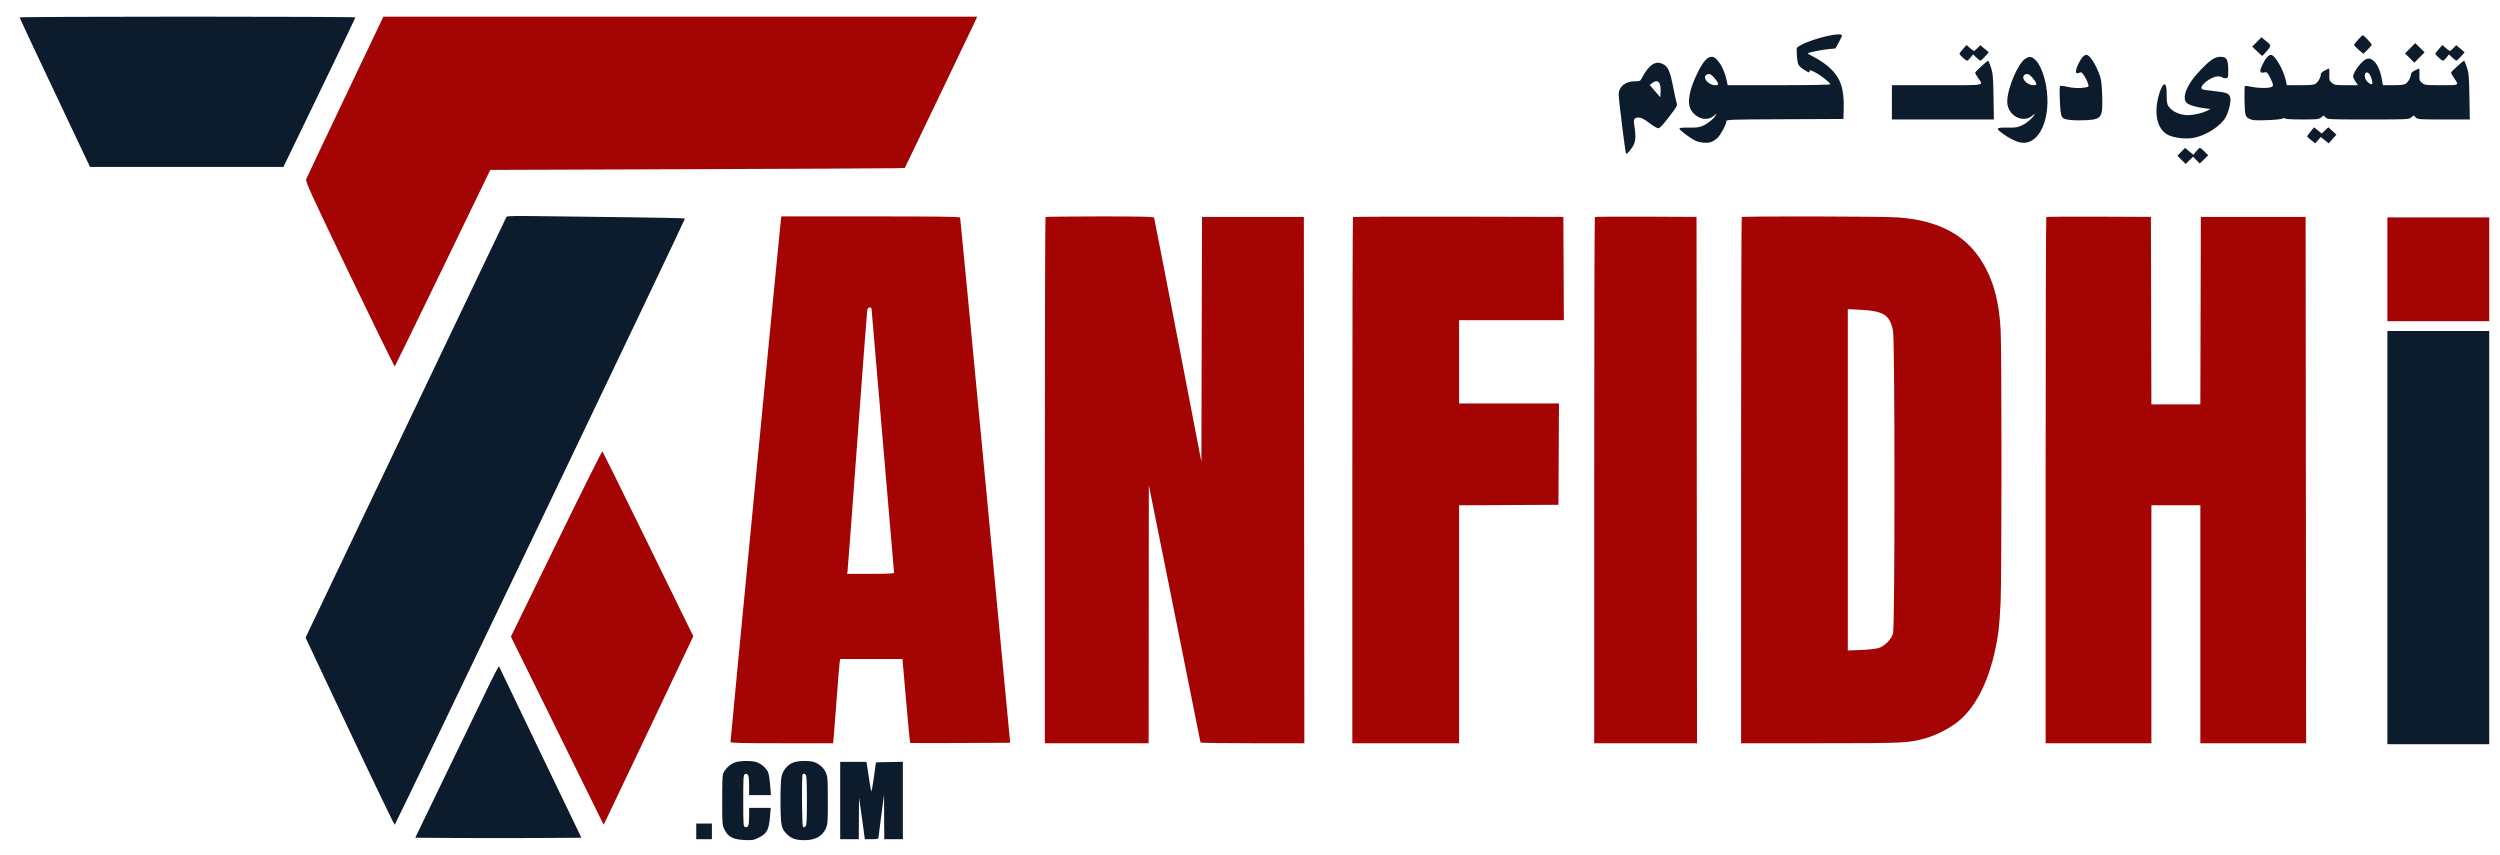 <svg xmlns="http://www.w3.org/2000/svg" width="2553" height="873" viewBox="0 0 2553 873" version="1.1"><path d="M 20 17.781 C 20 18.211, 36.189 52.748, 55.975 94.531 L 91.951 170.500 190.686 170.500 L 289.422 170.500 326.181 94.500 C 346.399 52.700, 362.954 18.163, 362.970 17.750 C 362.987 17.337, 285.825 17, 191.500 17 C 97.175 17, 20 17.351, 20 17.781 M 1867 36.542 C 1857.505 38.561, 1845.223 42.696, 1839.517 45.795 C 1834.590 48.470, 1834.537 48.550, 1834.785 53 C 1835.511 66.019, 1835.809 66.818, 1841.336 70.540 C 1847.097 74.420, 1848 74.678, 1848 72.441 C 1848 71.213, 1849.282 71.566, 1854.044 74.104 C 1860.209 77.390, 1869 84.432, 1869 86.085 C 1869 86.627, 1847.645 87, 1816.659 87 L 1764.318 87 1763.065 81.250 C 1760.403 69.039, 1753.304 58, 1748.113 58 C 1743.563 58, 1739.545 62.424, 1733.879 73.671 C 1725.004 91.286, 1722.512 105.238, 1726.955 112.427 C 1732.712 121.742, 1743.774 124.223, 1750.796 117.774 C 1753.001 115.748, 1753.156 115.718, 1752.218 117.500 C 1750.356 121.034, 1744.640 125.834, 1739.500 128.179 C 1735.289 130.100, 1732.962 130.438, 1724.750 130.322 C 1717.689 130.222, 1715 130.519, 1715 131.399 C 1715 132.726, 1725.510 140.721, 1730.804 143.422 C 1735.281 145.706, 1742.974 146.494, 1747.196 145.100 C 1749.104 144.470, 1752.159 142.503, 1753.984 140.728 C 1757.393 137.411, 1762.998 126.861, 1762.999 123.758 C 1763 122.124, 1766.714 122, 1822.750 121.758 L 1882.500 121.500 1882.798 111 C 1883.377 90.615, 1879.489 79.290, 1868.431 69.158 C 1864.835 65.863, 1858.317 61.307, 1853.947 59.033 C 1849.576 56.759, 1846 54.745, 1846 54.557 C 1846 53.772, 1860.474 50.752, 1867.120 50.150 L 1874.307 49.500 1877.642 43.500 C 1879.476 40.200, 1880.982 36.938, 1880.988 36.250 C 1881.004 34.627, 1875.456 34.743, 1867 36.542 M 2408.127 40.478 C 2405.857 42.940, 2404 45.380, 2404 45.900 C 2404 46.419, 2406.133 48.667, 2408.739 50.895 L 2413.479 54.947 2417.739 50.765 C 2420.083 48.465, 2422 46.132, 2422 45.580 C 2422 44.467, 2413.973 36, 2412.919 36 C 2412.554 36, 2410.397 38.015, 2408.127 40.478 M 2304.664 42.833 L 2299.997 47.572 2304.783 52.286 C 2307.415 54.879, 2309.849 57, 2310.191 57 C 2310.534 57, 2312.704 54.742, 2315.015 51.982 C 2319.702 46.384, 2319.686 46.295, 2313.012 41.010 L 2309.332 38.095 2304.664 42.833 M 2461.213 49.285 L 2455.994 54.569 2460.781 59.284 L 2465.569 64 2470.787 58.715 L 2476.006 53.431 2471.219 48.716 L 2466.431 44 2461.213 49.285 M 2004.617 50.002 C 2002.628 52.204, 2001 54.366, 2001 54.807 C 2001 56.013, 2007.429 62, 2008.725 62 C 2009.347 62, 2010.994 60.544, 2012.387 58.765 L 2014.919 55.529 2018.257 58.765 C 2020.093 60.544, 2022.024 61.958, 2022.548 61.906 C 2023.071 61.854, 2025.171 59.910, 2027.213 57.587 L 2030.926 53.362 2026.593 49.740 L 2022.261 46.118 2019.443 49.059 C 2017.894 50.677, 2016.276 52, 2015.848 52 C 2015.420 52, 2013.532 50.650, 2011.652 48.999 L 2008.234 45.998 2004.617 50.002 M 2490.617 50.002 C 2488.628 52.204, 2487 54.366, 2487 54.807 C 2487 56.013, 2493.429 62, 2494.725 62 C 2495.347 62, 2496.994 60.544, 2498.387 58.765 L 2500.919 55.529 2504.257 58.765 C 2506.093 60.544, 2508.024 61.958, 2508.548 61.906 C 2509.071 61.854, 2511.171 59.910, 2513.213 57.587 L 2516.926 53.362 2512.593 49.740 L 2508.261 46.118 2505.443 49.059 C 2503.894 50.677, 2502.276 52, 2501.848 52 C 2501.420 52, 2499.532 50.650, 2497.652 48.999 L 2494.234 45.998 2490.617 50.002 M 2127.034 57.966 C 2124.177 60.823, 2120 69.504, 2120 72.583 C 2120 74.629, 2120.399 75.120, 2121.750 74.739 C 2122.713 74.466, 2124.151 74.076, 2124.947 73.872 C 2126.466 73.481, 2131.305 81.325, 2132.496 86.107 C 2133.094 88.510, 2132.845 88.764, 2129.323 89.346 C 2123.331 90.336, 2117.017 90.052, 2110.515 88.500 C 2107.208 87.710, 2104.147 87.453, 2103.675 87.925 C 2103.206 88.394, 2103.146 95.332, 2103.543 103.343 C 2104.417 120.995, 2104.702 121.488, 2114.643 122.552 C 2118.340 122.948, 2125.633 123.017, 2130.850 122.706 C 2146.361 121.781, 2147.492 119.950, 2146.729 97 C 2146.362 85.964, 2145.771 81.181, 2144.255 76.978 C 2139.993 65.155, 2134.010 56, 2130.548 56 C 2129.696 56, 2128.115 56.885, 2127.034 57.966 M 2315.249 58.250 C 2312.297 61.413, 2307.795 70.721, 2308.221 72.780 C 2308.419 73.736, 2309.337 74.389, 2310.288 74.250 C 2311.230 74.112, 2312.762 73.888, 2313.694 73.750 C 2314.860 73.578, 2316.237 75.213, 2318.114 79 C 2321.895 86.628, 2322.034 88.214, 2319 89.084 C 2314.932 90.250, 2305.947 90.052, 2299.248 88.648 C 2295.809 87.928, 2292.771 87.562, 2292.498 87.836 C 2291.754 88.579, 2292.009 110.890, 2292.813 115.500 C 2293.377 118.732, 2294.182 119.849, 2297.006 121.320 C 2300.031 122.896, 2302.382 123.084, 2314.530 122.723 C 2322.388 122.490, 2329.509 121.798, 2330.719 121.150 C 2332.133 120.393, 2333.092 120.341, 2333.498 120.997 C 2333.873 121.603, 2340.769 122, 2350.924 122 C 2366.328 122, 2367.947 121.830, 2370.325 119.959 L 2372.919 117.919 2374.959 119.959 C 2376.948 121.948, 2378.059 122, 2418.365 122 C 2458.491 122, 2459.808 121.939, 2462.325 119.959 L 2464.919 117.919 2466.959 119.959 C 2468.911 121.911, 2470.157 122, 2495.581 122 L 2522.161 122 2521.772 98.750 C 2521.424 78.018, 2521.140 74.769, 2519.151 68.750 C 2517.924 65.038, 2516.669 62, 2516.364 62 C 2515.321 62, 2503 73.241, 2503 74.192 C 2503 74.713, 2504.274 77.021, 2505.832 79.320 C 2511.338 87.449, 2512.086 87, 2493.024 87 C 2476.579 87, 2476.034 86.933, 2473.306 84.583 C 2470.742 82.374, 2470.519 81.641, 2470.723 76.083 C 2470.846 72.737, 2470.716 70, 2470.433 70 C 2470.151 70, 2468.138 70.909, 2465.960 72.020 C 2463.311 73.372, 2462 74.713, 2462 76.070 C 2462 78.943, 2459.406 83.603, 2456.783 85.439 C 2455.105 86.615, 2451.944 87, 2443.981 87 L 2433.406 87 2432.258 80.298 C 2429.847 66.224, 2422.397 57.192, 2415.950 60.526 C 2410.929 63.122, 2403 73.982, 2403 78.262 C 2403 79.064, 2404.111 81.359, 2405.470 83.360 L 2407.940 87 2396.026 87 C 2384.867 87, 2383.934 86.847, 2381.306 84.583 C 2378.742 82.374, 2378.519 81.641, 2378.723 76.083 C 2378.846 72.737, 2378.716 70, 2378.433 70 C 2378.151 70, 2376.138 70.909, 2373.960 72.020 C 2371.311 73.372, 2370 74.713, 2370 76.070 C 2370 78.943, 2367.406 83.603, 2364.783 85.439 C 2363.029 86.668, 2359.659 87, 2348.937 87 L 2335.318 87 2334.118 81.635 C 2331.705 70.854, 2322.995 56, 2319.085 56 C 2318.130 56, 2316.404 57.013, 2315.249 58.250 M 2068.402 59.897 C 2060.765 64.553, 2049.907 90.066, 2049.785 103.639 C 2049.657 117.868, 2066.015 126.757, 2075.796 117.774 C 2078.001 115.748, 2078.156 115.718, 2077.218 117.500 C 2075.356 121.034, 2069.640 125.834, 2064.500 128.179 C 2060.289 130.100, 2057.962 130.438, 2049.750 130.322 C 2038.325 130.160, 2037.727 130.876, 2044.849 136.193 C 2051.336 141.036, 2058.954 144.809, 2063.815 145.586 C 2082.737 148.612, 2095.205 120.377, 2089.470 87.490 C 2087.462 75.972, 2082.843 64.947, 2078.386 61.034 C 2074.367 57.505, 2072.645 57.309, 2068.402 59.897 M 2258.946 60.837 C 2253.892 64.061, 2242.817 75.498, 2238.079 82.385 C 2231.032 92.628, 2229.109 101.109, 2232.961 104.961 C 2235.241 107.241, 2242.982 109.598, 2251.427 110.583 L 2257.354 111.275 2253.579 113.212 C 2248.067 116.039, 2236.564 118.200, 2231.116 117.430 C 2224.499 116.496, 2218.848 113.797, 2215.717 110.075 C 2212.831 106.646, 2212.642 105.691, 2212.555 94.097 C 2212.471 82.882, 2208.754 83.581, 2205.072 95.503 C 2198.995 115.176, 2202.666 132.271, 2214.160 137.835 C 2220.338 140.826, 2231.186 142.175, 2239.078 140.935 C 2252.620 138.806, 2268.781 128.320, 2273.426 118.646 C 2276.931 111.345, 2278.712 101.859, 2277.200 98.540 C 2275.666 95.173, 2273.258 94.349, 2261.025 93.003 C 2255.436 92.388, 2250.219 91.637, 2249.431 91.335 C 2243.864 89.199, 2257.157 78, 2265.260 78 C 2267.097 78, 2269.088 78.488, 2269.685 79.085 C 2270.281 79.681, 2271.834 80.019, 2273.135 79.835 C 2275.402 79.514, 2275.499 79.166, 2275.469 71.409 C 2275.429 60.800, 2273.800 58, 2267.673 58 C 2264.682 58, 2262.052 58.855, 2258.946 60.837 M 2023.227 67.783 C 2019.777 70.927, 2016.964 73.869, 2016.977 74.320 C 2016.990 74.771, 2018.274 77.021, 2019.832 79.320 C 2025.550 87.762, 2029.705 87, 1977.969 87 L 1932 87 1932 104.500 L 1932 122 1984.081 122 L 2036.161 122 2035.772 98.750 C 2035.424 78.018, 2035.140 74.769, 2033.151 68.750 C 2031.924 65.037, 2030.600 62.015, 2030.210 62.033 C 2029.819 62.052, 2026.677 64.639, 2023.227 67.783 M 1687.350 65.928 C 1684.223 67.835, 1679.812 73.514, 1676.615 79.750 C 1675.039 82.823, 1674.648 83, 1669.425 83 C 1659.737 83, 1653 88.581, 1653 96.604 C 1653 101.611, 1659.782 156.116, 1660.494 156.827 C 1661.267 157.600, 1663.795 155.025, 1666.971 150.230 C 1670.337 145.148, 1670.848 139.748, 1669.018 128.574 C 1667.873 121.583, 1668.707 120, 1673.537 120 C 1675.981 120, 1678.700 121.417, 1684.089 125.500 C 1688.082 128.525, 1692.286 131, 1693.431 131 C 1694.911 131, 1698.064 127.664, 1704.326 119.474 C 1712.803 108.387, 1713.099 107.826, 1712.096 104.724 C 1711.523 102.951, 1709.880 95.425, 1708.446 88 C 1705.547 72.996, 1703.239 67.816, 1698.435 65.536 C 1694.141 63.499, 1691.162 63.604, 1687.350 65.928 M 2415.667 74.667 C 2414.032 76.302, 2415.126 81.212, 2417.646 83.548 C 2421.490 87.110, 2423.332 86.804, 2422.459 82.750 C 2421.018 76.058, 2417.939 72.394, 2415.667 74.667 M 1742.452 76.412 C 1738.258 79.478, 1744.724 87, 1751.554 87 C 1754.247 87, 1754.728 86.675, 1754.323 85.126 C 1753.586 82.308, 1748.330 76.320, 1746.076 75.730 C 1744.985 75.445, 1743.354 75.752, 1742.452 76.412 M 2067.452 76.412 C 2063.258 79.478, 2069.724 87, 2076.554 87 C 2079.247 87, 2079.728 86.675, 2079.323 85.126 C 2078.586 82.308, 2073.330 76.320, 2071.076 75.730 C 2069.985 75.445, 2068.354 75.752, 2067.452 76.412 M 1687.061 84.919 L 1684.623 86.793 1690.061 93.080 L 1695.500 99.367 1695.794 93.865 C 1696.332 83.819, 1692.971 80.376, 1687.061 84.919 M 2359.564 134.357 C 2357.604 136.749, 2356 138.959, 2356 139.269 C 2356 139.579, 2357.861 141.306, 2360.135 143.107 L 2364.270 146.382 2367.151 143.157 L 2370.033 139.932 2374.063 143.171 L 2378.093 146.409 2382.022 141.955 L 2385.952 137.500 2381.809 133.716 L 2377.666 129.932 2374.349 133.146 L 2371.032 136.361 2367.080 133.184 L 2363.127 130.008 2359.564 134.357 M 2227.459 155.042 L 2223.562 159.033 2227.765 163.235 L 2231.967 167.438 2235.782 163.713 L 2239.596 159.988 2243.002 163.502 L 2246.408 167.016 2250.704 162.800 L 2255 158.584 2251.297 154.792 C 2249.260 152.706, 2247.123 151, 2246.547 151 C 2245.971 151, 2244.236 152.584, 2242.692 154.519 L 2239.884 158.039 2235.620 154.545 L 2231.356 151.051 2227.459 155.042 M 517.243 221.378 C 516.849 221.995, 470.513 318.947, 414.273 436.826 L 312.020 651.151 357.233 747.053 C 382.100 799.799, 402.743 842.627, 403.106 842.227 C 404.894 840.257, 700.069 223.735, 699.497 223.163 C 699.133 222.799, 672.209 222.200, 639.667 221.834 C 607.125 221.468, 566.428 220.963, 549.230 220.712 C 526.757 220.384, 517.758 220.571, 517.243 221.378 M 2438 549 L 2438 760 2490 760 L 2542 760 2542 549 L 2542 338 2490 338 L 2438 338 2438 549 M 500.943 696.500 C 496.388 705.850, 477.225 745.450, 458.356 784.500 L 424.050 855.500 466.525 855.761 C 489.886 855.904, 528.063 855.904, 551.362 855.761 L 593.724 855.500 551.865 768.500 C 528.842 720.650, 509.830 681.050, 509.614 680.500 C 509.399 679.950, 505.497 687.150, 500.943 696.500 M 750.530 778.594 C 746.019 780.246, 741.598 784.098, 739.161 788.500 C 737.735 791.076, 737.500 795.107, 737.500 817 C 737.500 842.200, 737.529 842.559, 740 847.500 C 743.582 854.665, 748.693 857.274, 760.223 857.825 C 768.165 858.205, 769.493 857.994, 774.467 855.560 C 783.343 851.217, 785.218 847.647, 786.445 832.750 L 787.083 825 776.042 825 L 765 825 765 833.878 C 765 843.154, 763.949 845.685, 760.627 844.410 C 759.182 843.856, 759 840.853, 759 817.500 C 759 794.147, 759.182 791.144, 760.627 790.590 C 764.039 789.280, 765 791.815, 765 802.122 L 765 812 776.129 812 L 787.258 812 786.563 802.750 C 786.181 797.663, 785.366 791.778, 784.753 789.673 C 783.415 785.082, 777.635 779.807, 772.142 778.161 C 766.888 776.586, 755.384 776.817, 750.530 778.594 M 810.500 778.503 C 804.617 780.584, 799.476 786.555, 798.118 792.884 C 796.663 799.671, 796.671 835.361, 798.130 842.201 C 798.993 846.245, 800.237 848.479, 803.384 851.635 C 808.109 856.374, 812.728 857.986, 821.601 857.994 C 832.437 858.004, 839.769 853.989, 843.306 846.108 C 845.211 841.863, 845.374 839.611, 845.374 817.500 C 845.374 795.389, 845.211 793.137, 843.306 788.892 C 841.087 783.947, 836.574 779.971, 831.101 778.138 C 826.461 776.585, 815.367 776.781, 810.500 778.503 M 858 817.500 L 858 857 867.500 857 L 877 857 877.122 835.750 L 877.244 814.500 879.476 830 C 880.703 838.525, 882.031 848.087, 882.426 851.250 L 883.144 857 890.072 857 C 894.923 857, 897.014 856.625, 897.046 855.750 C 897.072 855.063, 898.370 844.825, 899.932 833 L 902.771 811.500 902.886 834.250 L 903 857 912.500 857 L 922 857 922 817.472 L 922 777.944 908.250 778.222 L 894.500 778.500 892.403 794 C 891.249 802.525, 890.035 808.825, 889.704 808 C 889.373 807.175, 888.602 802.900, 887.991 798.500 C 887.379 794.100, 886.410 787.688, 885.837 784.250 L 884.795 778 871.397 778 L 858 778 858 817.500 M 819.667 790.667 C 818.519 791.814, 818.883 843.810, 820.044 844.527 C 820.618 844.882, 821.743 844.628, 822.544 843.964 C 823.748 842.964, 824 838.401, 824 817.578 C 824 799.328, 823.670 792.070, 822.800 791.200 C 821.441 789.841, 820.631 789.703, 819.667 790.667 M 711 849 L 711 857 719 857 L 727 857 727 849 L 727 841 719 841 L 711 841 711 849" stroke="none" fill="#0c1c2c" fill-rule="evenodd"/><path d="M 352.612 98.644 C 331.223 143.540, 313.267 181.481, 312.710 182.957 C 311.798 185.373, 316.253 195.136, 357.098 280.233 C 382.069 332.258, 402.803 374.526, 403.173 374.162 C 403.543 373.798, 425.634 328.500, 452.264 273.500 L 500.682 173.500 702.091 172.793 C 812.866 172.404, 908.113 171.954, 913.751 171.793 L 924.002 171.500 958.593 99.500 C 977.618 59.900, 994.243 25.138, 995.537 22.250 L 997.890 17 694.695 17.007 L 391.500 17.015 352.612 98.644 M 797.561 223.250 C 797.090 225.465, 745.967 755.316, 745.989 757.750 C 745.998 758.734, 757.147 759, 798.371 759 L 850.742 759 851.337 753.250 C 851.664 750.087, 853.091 731.750, 854.508 712.500 C 855.925 693.250, 857.299 676.487, 857.561 675.250 L 858.038 673 889.814 673 L 921.590 673 925.324 715.696 C 927.378 739.179, 929.200 758.533, 929.372 758.705 C 929.544 758.877, 952.609 758.902, 980.628 758.759 L 1031.571 758.500 1006.241 491 C 992.309 343.875, 980.720 222.938, 980.487 222.250 C 980.152 221.262, 960.967 221, 889.050 221 L 798.038 221 797.561 223.250 M 1067.667 221.667 C 1067.300 222.033, 1067 343.083, 1067 490.667 L 1067 759 1120 759 L 1173 759 1173.098 627.250 L 1173.197 495.500 1199.549 626.500 C 1214.043 698.550, 1225.924 757.837, 1225.951 758.250 C 1225.978 758.663, 1249.851 759, 1279.002 759 L 1332.004 759 1331.752 490.250 L 1331.500 221.500 1279.500 221.500 L 1227.500 221.500 1227.172 346.500 L 1226.843 471.500 1202.940 347.519 C 1189.793 279.329, 1178.818 222.967, 1178.550 222.269 C 1178.164 221.265, 1166.605 221, 1123.198 221 C 1093.022 221, 1068.033 221.300, 1067.667 221.667 M 1381.671 221.662 C 1381.302 222.031, 1381 343.083, 1381 490.667 L 1381 759 1435.500 759 L 1490 759 1490 637.509 L 1490 516.018 1540.750 515.759 L 1591.500 515.500 1591.759 463.750 L 1592.018 412 1541.009 412 L 1490 412 1490 369.500 L 1490 327 1543.509 327 L 1597.018 327 1596.759 274.250 L 1596.500 221.500 1489.421 221.246 C 1430.528 221.106, 1382.040 221.293, 1381.671 221.662 M 1628.676 221.658 C 1628.304 222.029, 1628 343.083, 1628 490.667 L 1628 759 1680.502 759 L 1733.004 759 1732.752 490.250 L 1732.500 221.500 1680.926 221.241 C 1652.560 221.099, 1629.047 221.286, 1628.676 221.658 M 1778.667 221.667 C 1778.300 222.033, 1778 343.083, 1778 490.667 L 1778 759 1858.750 758.994 C 1944.694 758.988, 1948.662 758.802, 1966 753.985 C 1976.762 750.995, 1990.652 743.967, 1999.156 737.209 C 2020.329 720.384, 2035.135 687.222, 2040.995 643.500 C 2041.585 639.100, 2042.493 626.500, 2043.012 615.500 C 2044.204 590.244, 2044.237 356.636, 2043.051 336.500 C 2041.507 310.274, 2037.099 291.890, 2028.201 274.573 C 2011.429 241.929, 1982.382 225.051, 1937.727 222.001 C 1921.859 220.918, 1779.715 220.619, 1778.667 221.667 M 2089.675 221.658 C 2089.304 222.029, 2089 343.083, 2089 490.667 L 2089 759 2143 759 L 2197 759 2197 637.500 L 2197 516 2222 516 L 2247 516 2247 637.500 L 2247 759 2301.002 759 L 2355.004 759 2354.752 490.250 L 2354.500 221.500 2301 221.500 L 2247.500 221.500 2247.245 317.250 L 2246.990 413 2222 413 L 2197.010 413 2196.755 317.250 L 2196.500 221.500 2143.425 221.241 C 2114.234 221.099, 2090.047 221.287, 2089.675 221.658 M 2438 275 L 2438 328 2490 328 L 2542 328 2542 275 L 2542 222 2490 222 L 2438 222 2438 275 M 885.572 317.250 C 885.287 319.038, 880.769 378.775, 875.531 450 C 870.293 521.225, 865.809 580.962, 865.567 582.750 L 865.126 586 889.063 586 C 908.130 586, 913 585.734, 913 584.690 C 913 583.970, 907.827 523.332, 901.505 449.940 C 895.183 376.548, 890.008 315.938, 890.005 315.250 C 890.002 314.563, 889.120 314, 888.045 314 C 886.613 314, 885.952 314.869, 885.572 317.250 M 1887 489.993 L 1887 664.280 1900.750 663.728 C 1909.740 663.367, 1916.124 662.601, 1919.191 661.514 C 1925.026 659.447, 1931.393 652.771, 1933.187 646.841 C 1935.134 640.405, 1935.117 347.551, 1933.170 337.925 C 1929.821 321.373, 1923.647 317.490, 1898.750 316.278 L 1887 315.706 1887 489.993 M 568.122 555.168 L 521.744 650.145 547.495 702.322 C 561.658 731.020, 582.954 774.219, 594.820 798.320 L 616.394 842.139 618.846 837.320 C 620.194 834.669, 640.806 791.377, 664.650 741.115 L 708.002 649.730 661.930 555.615 C 636.591 503.852, 615.553 461.206, 615.179 460.846 C 614.806 460.487, 593.630 502.932, 568.122 555.168" stroke="none" fill="#a40404" fill-rule="evenodd"/></svg>